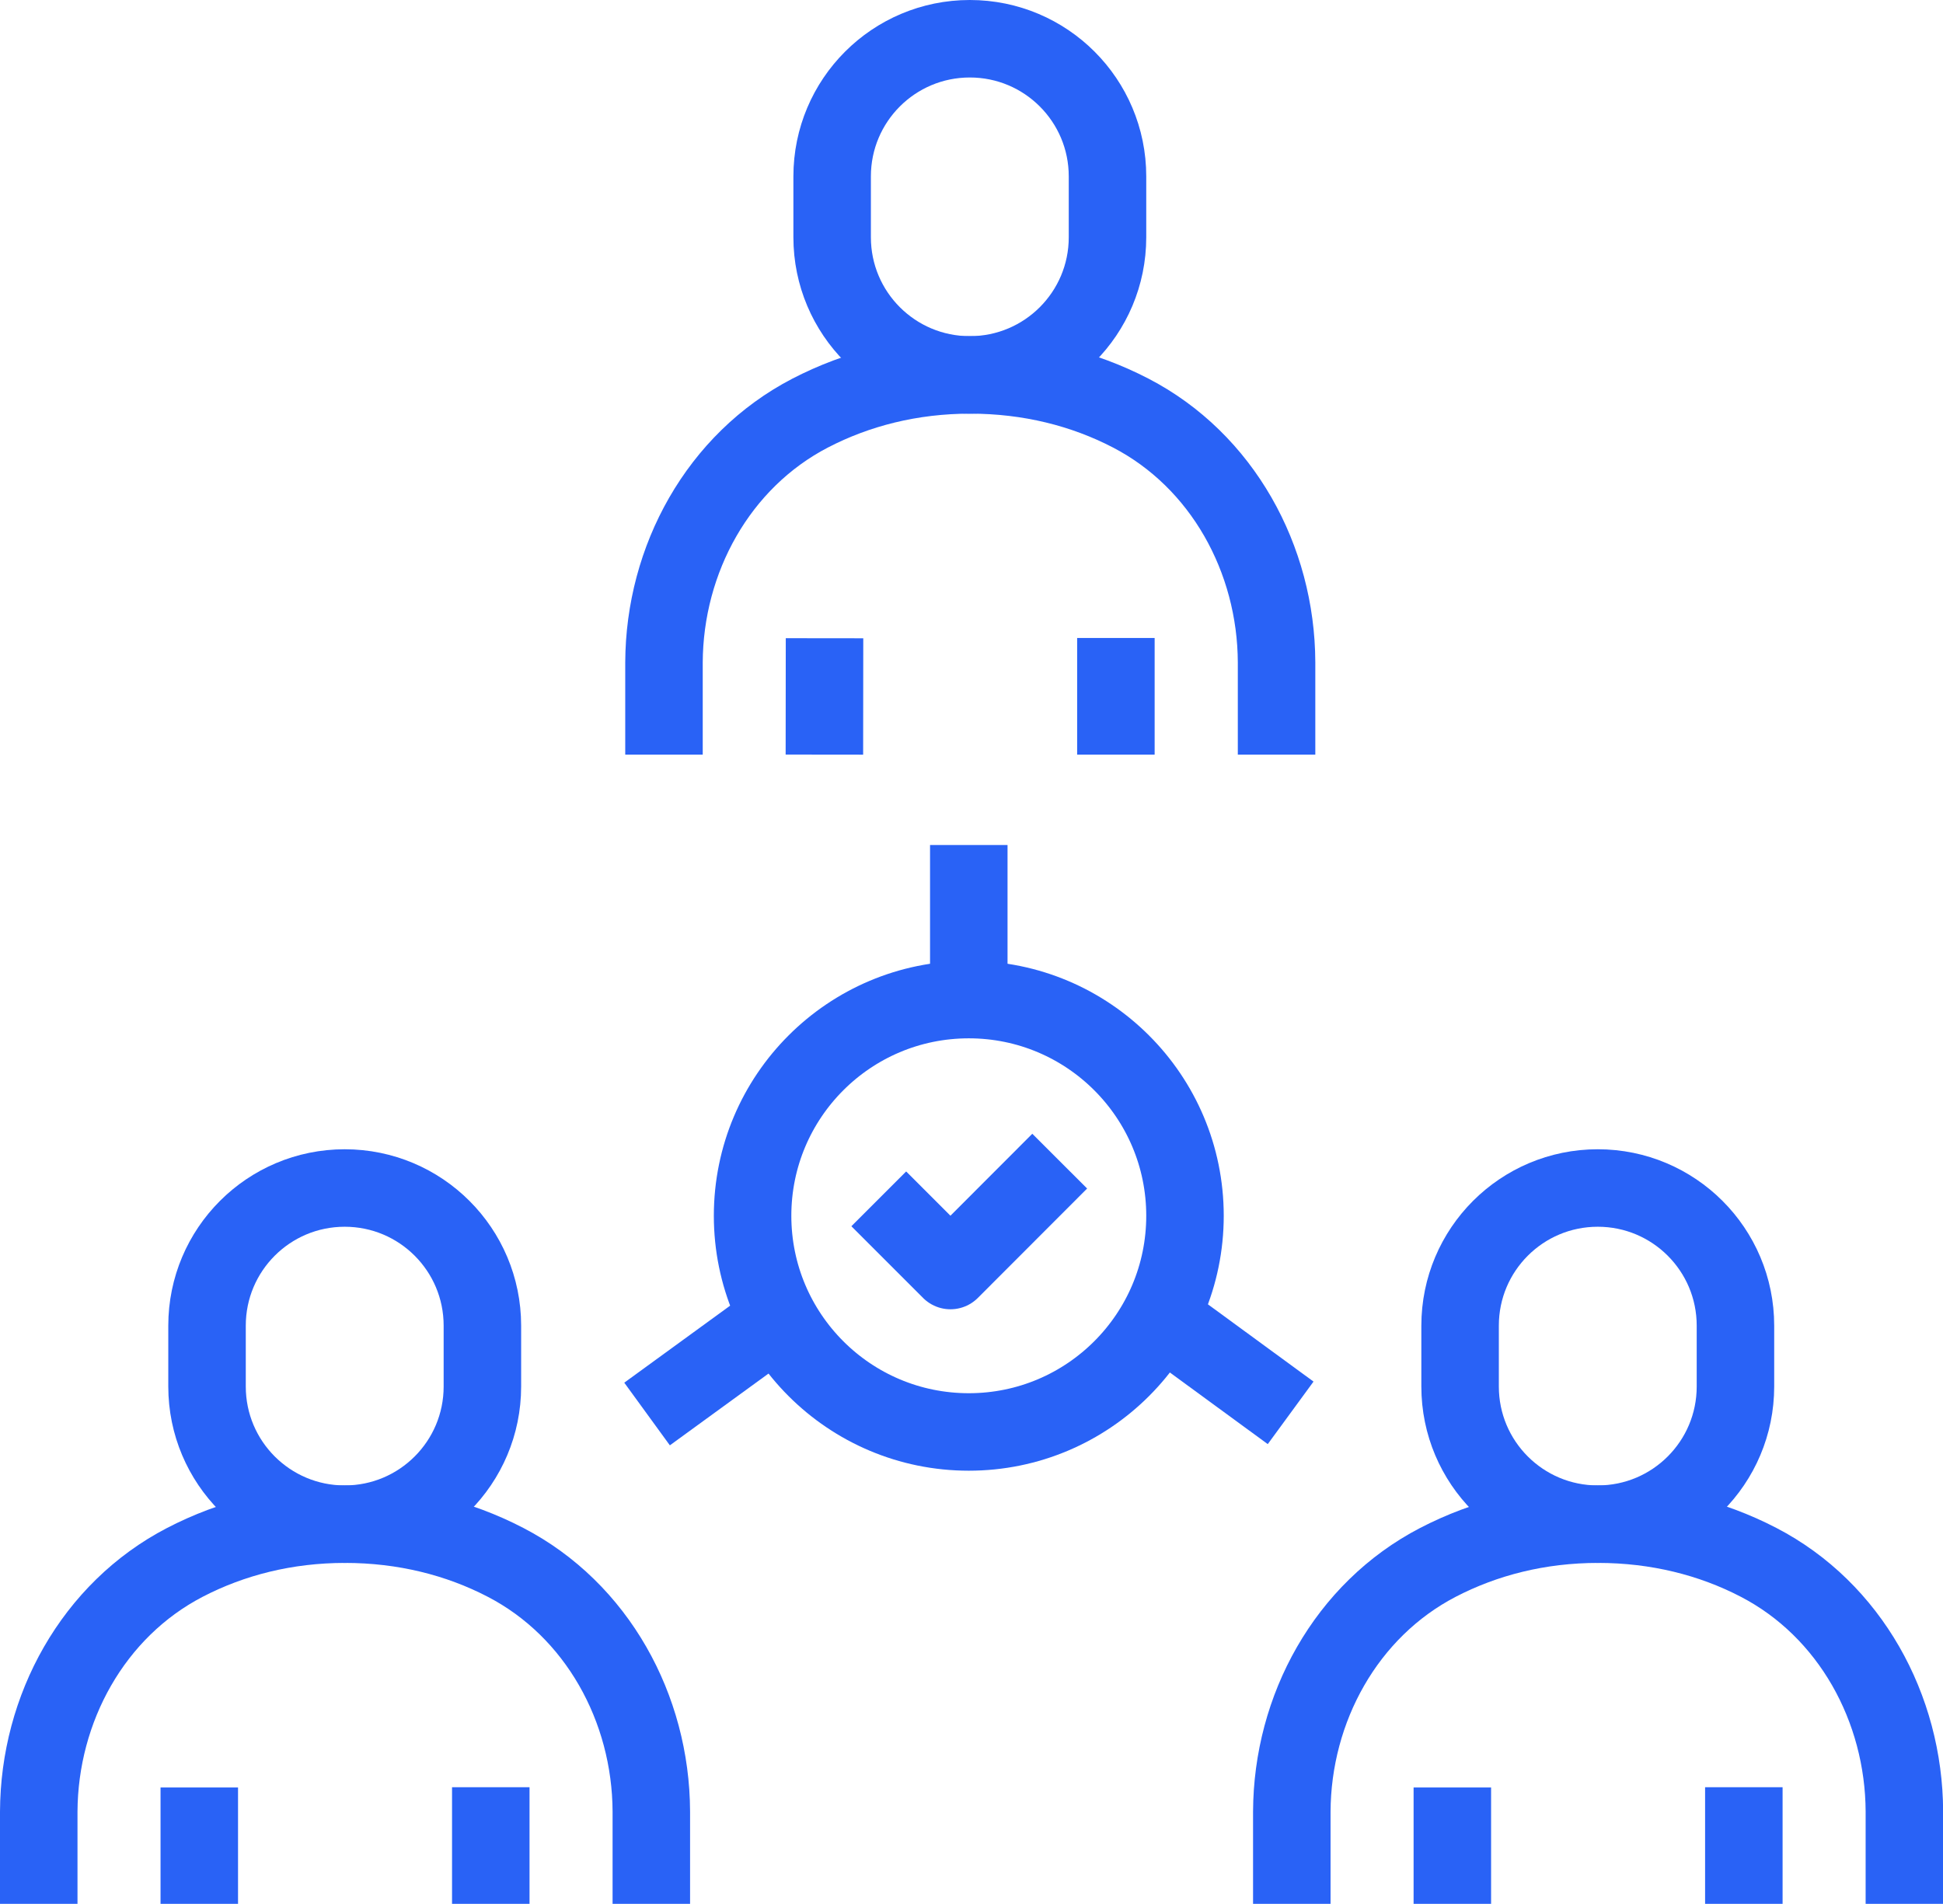 <?xml version="1.0" encoding="UTF-8"?>
<svg id="Layer_1" data-name="Layer 1" xmlns="http://www.w3.org/2000/svg" viewBox="0 0 150.44 147.42">
  <defs>
    <style>
      .cls-1 {
        fill: none;
        stroke: #2962f6;
        stroke-linejoin: round;
        stroke-width: 6px;
      }
    </style>
  </defs>
  <g>
    <line class="cls-1" x1="99.93" y1="109.4" x2="89.87" y2="102.04"/>
    <line class="cls-1" x1="60.34" y1="102.04" x2="50.1" y2="109.49"/>
    <line class="cls-1" x1="75.01" y1="77.41" x2="75.01" y2="65.43"/>
  </g>
  <g>
    <g>
      <path class="cls-1" d="M51.41,58.43v-7.13c.03-8,4.21-15.62,11.31-19.31,3.64-1.89,7.83-2.96,12.4-2.96s8.78,1.06,12.42,2.95c7.1,3.68,11.27,11.3,11.3,19.3h0v7.15"/>
      <path class="cls-1" d="M75.09,29.03h0c-5.89,0-10.66-4.77-10.66-10.66v-4.71c0-5.89,4.77-10.66,10.66-10.66h0c5.89,0,10.66,4.77,10.66,10.66v4.71c0,5.89-4.77,10.66-10.66,10.66Z"/>
    </g>
    <line class="cls-1" x1="86.4" y1="49.4" x2="86.4" y2="58.43"/>
    <line class="cls-1" x1="63.83" y1="58.43" x2="63.84" y2="49.42"/>
  </g>
  <g>
    <g>
      <path class="cls-1" d="M3,147.42v-7.13c.03-8,4.21-15.62,11.31-19.31,3.64-1.89,7.83-2.96,12.4-2.96s8.78,1.06,12.42,2.95c7.1,3.68,11.27,11.3,11.3,19.3h0v7.15"/>
      <path class="cls-1" d="M26.69,118.02h0c-5.89,0-10.66-4.77-10.66-10.66v-4.71c0-5.89,4.77-10.66,10.66-10.66h0c5.89,0,10.66,4.77,10.66,10.66v4.71c0,5.89-4.77,10.66-10.66,10.66Z"/>
    </g>
    <line class="cls-1" x1="38" y1="138.39" x2="38" y2="147.42"/>
    <line class="cls-1" x1="15.43" y1="147.42" x2="15.43" y2="138.41"/>
  </g>
  <g>
    <g>
      <path class="cls-1" d="M100.02,147.42v-7.13c.03-8,4.21-15.62,11.31-19.31,3.64-1.89,7.83-2.96,12.4-2.96s8.78,1.06,12.42,2.95c7.1,3.68,11.27,11.3,11.3,19.3h0v7.15"/>
      <path class="cls-1" d="M123.71,118.02h0c-5.89,0-10.66-4.77-10.66-10.66v-4.71c0-5.89,4.77-10.66,10.66-10.66h0c5.89,0,10.66,4.77,10.66,10.66v4.71c0,5.89-4.77,10.66-10.66,10.66Z"/>
    </g>
    <line class="cls-1" x1="135.02" y1="138.39" x2="135.02" y2="147.42"/>
    <line class="cls-1" x1="112.45" y1="147.42" x2="112.45" y2="138.41"/>
  </g>
  <g>
    <circle class="cls-1" cx="75.01" cy="94.14" r="16.74"/>
    <polyline class="cls-1" points="68.04 92.83 73.59 98.38 82.05 89.91"/>
  </g>
</svg>